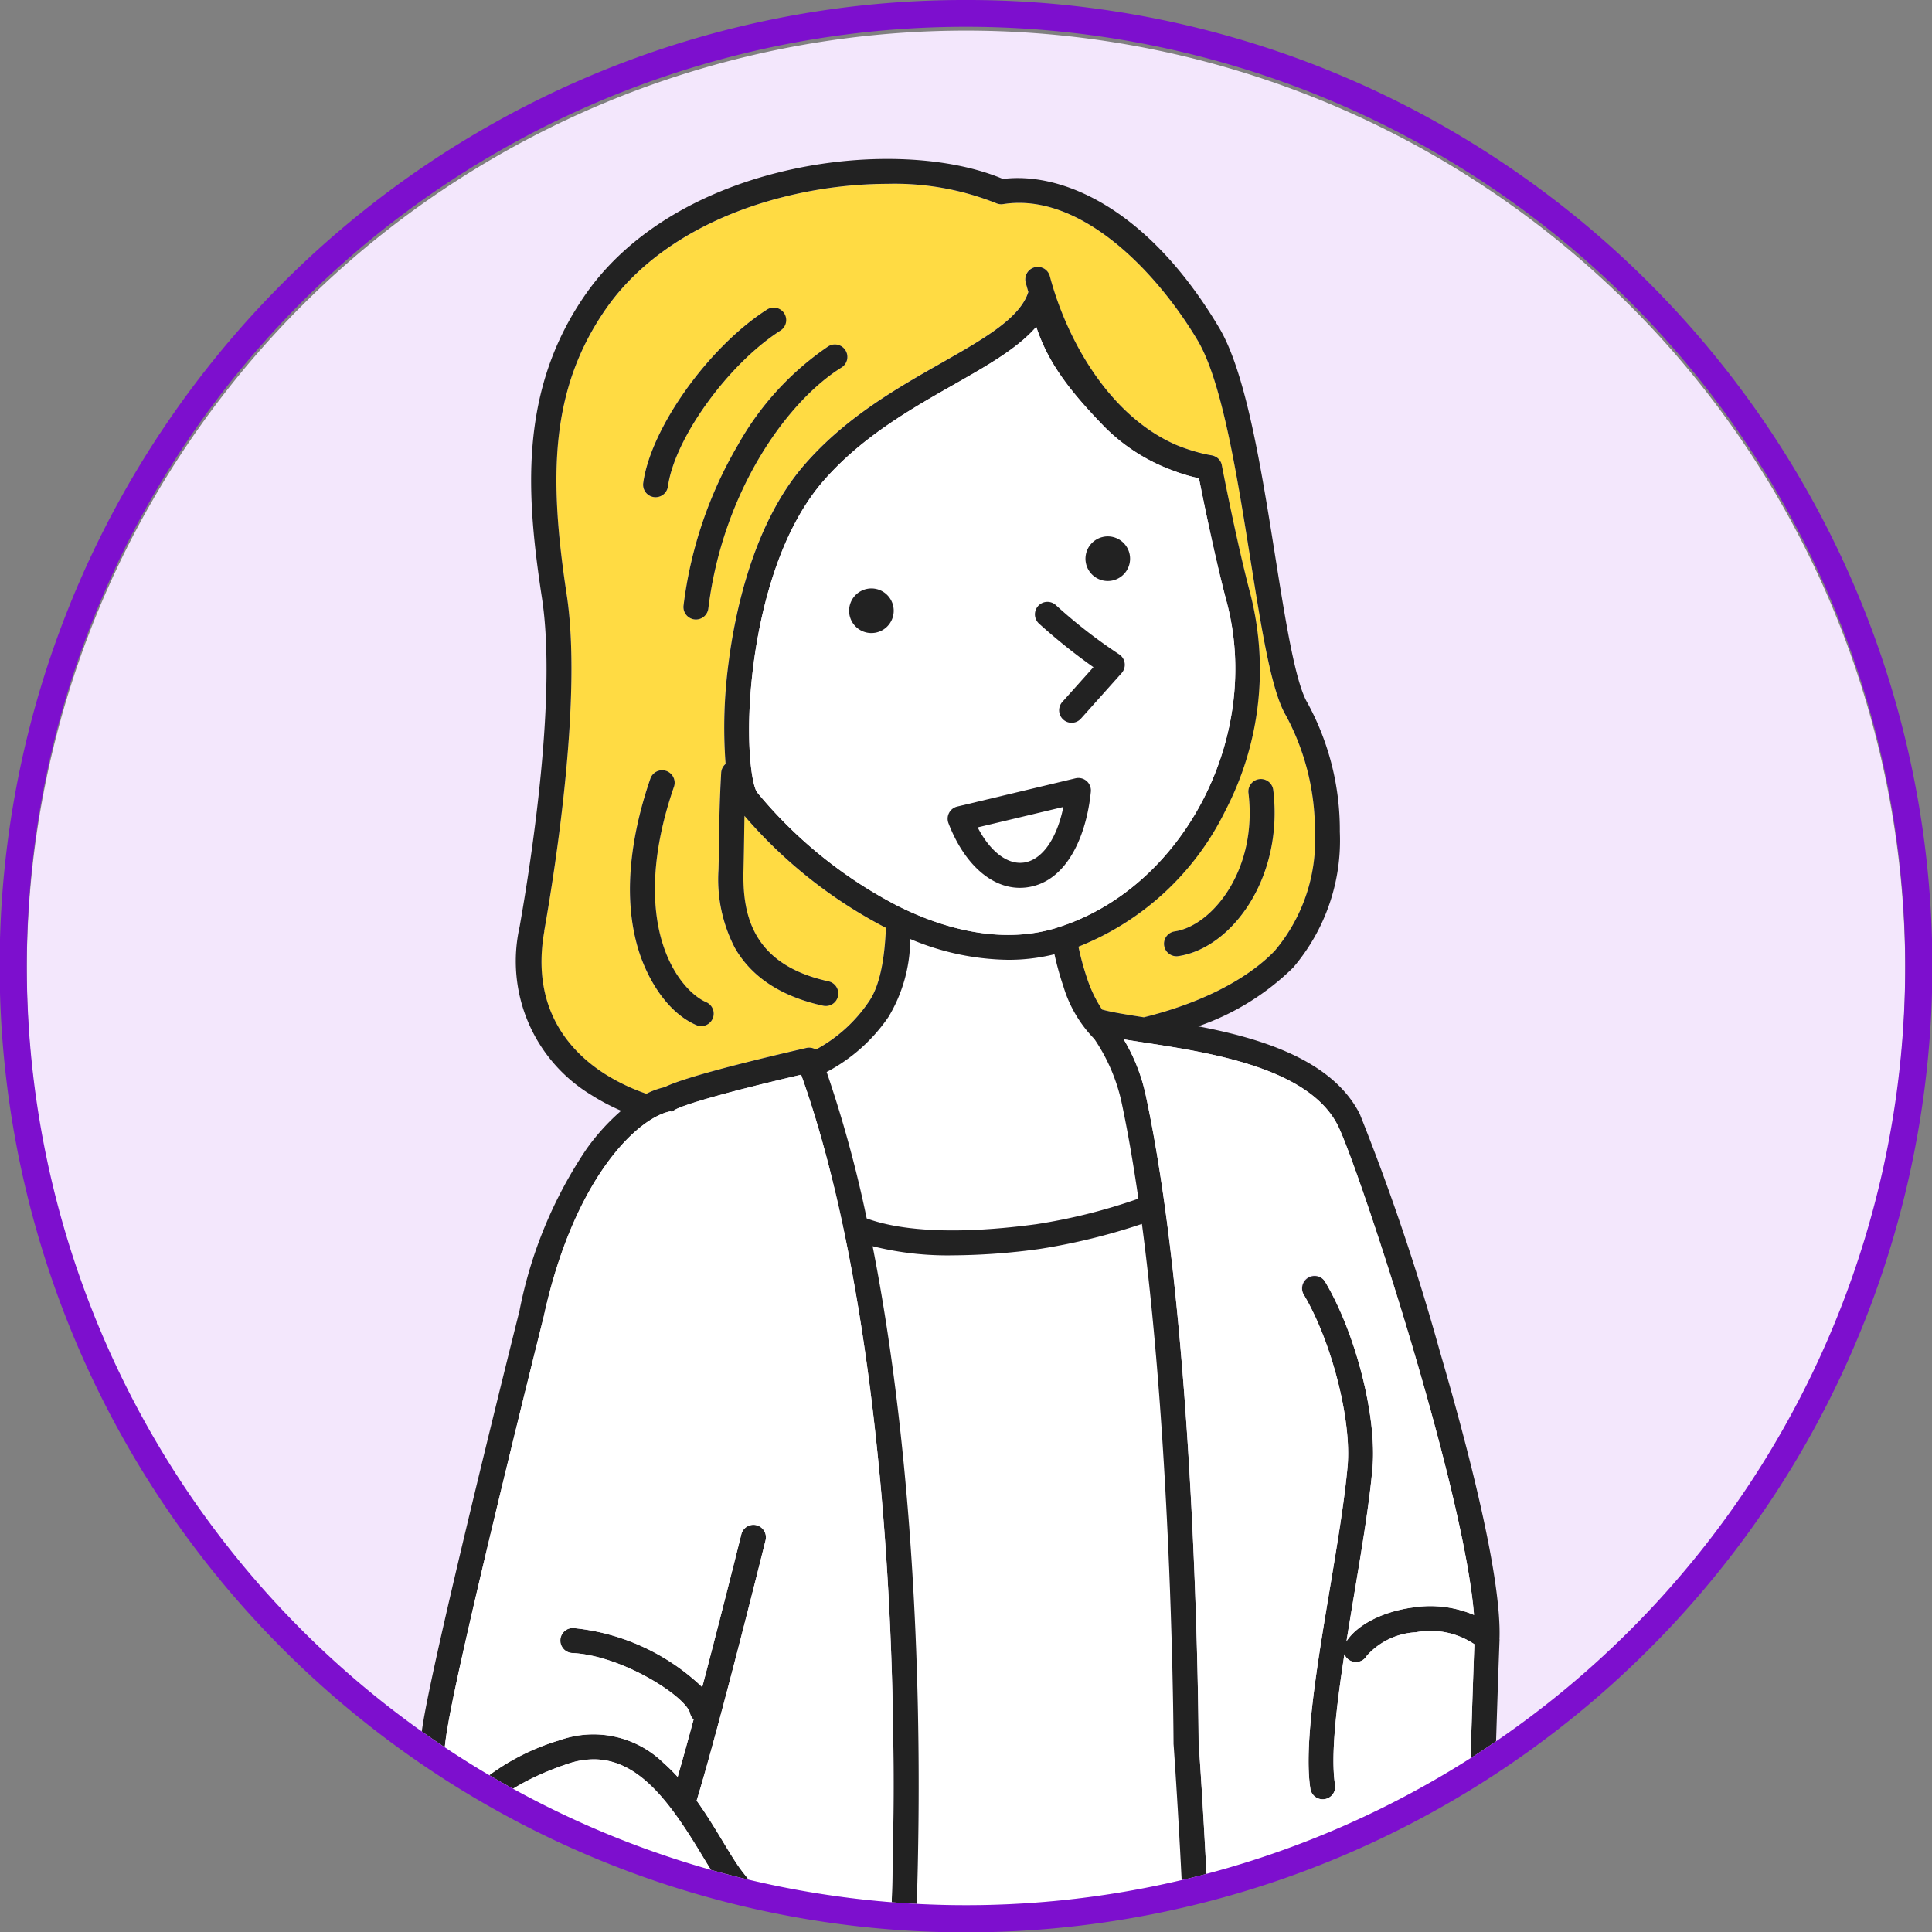 <svg xmlns="http://www.w3.org/2000/svg" xmlns:xlink="http://www.w3.org/1999/xlink" width="144.214" height="144.214" viewBox="0 0 144.214 144.214"><rect x="0" y="0" width="144.214" height="144.214" fill="#808080" stroke="none"/><defs><clipPath id="a"><circle cx="70.107" cy="70.107" r="70.107" fill="#888"></circle></clipPath><clipPath id="b"><rect width="81.763" height="212.073" fill="none"></rect></clipPath></defs><g transform="translate(-329.828 -6440.706)"><path d="M70.107,0A70.107,70.107,0,1,1,0,70.107,70.107,70.107,0,0,1,70.107,0Z" transform="translate(331.828 6442.99)" fill="#f3e7fc"></path><g transform="translate(331.828 6442.706)"><g transform="translate(0.001 0)" clip-path="url(#a)"><g transform="translate(29.226 9.864)"><g transform="translate(0 0)" clip-path="url(#b)"><path d="M412.266,1007.219l-1.819,21.725H412a.932.932,0,0,0,.931-.909l.518-20.99c-.345.054-.739.113-1.179.173" transform="translate(-345.207 -846.977)" fill="#fff"></path><path d="M66.977,79.119c1.168-.591,4.725-1.574,10.585-2.927a.93.93,0,0,1,.643.084l.155-.011A11.131,11.131,0,0,0,82.2,72.776c.853-1.183,1.215-3.255,1.3-5.55a35.382,35.382,0,0,1-10.554-8.359c-.009.428-.015.848-.022,1.31-.011.746-.023,1.592-.052,2.757-.079,3.195.57,7.023,6.344,8.282a.932.932,0,1,1-.4,1.821c-3.123-.681-5.34-2.134-6.589-4.318a11.094,11.094,0,0,1-1.221-5.831c.029-1.155.041-2,.052-2.738.021-1.418.035-2.443.148-4.5a.927.927,0,0,1,.33-.659,36.583,36.583,0,0,1,.223-7.559c.459-3.611,1.8-10.332,5.654-14.769,3.067-3.534,6.89-5.707,10.264-7.624,3.13-1.779,5.838-3.319,6.454-5.283q-.1-.333-.189-.669a.932.932,0,1,1,1.8-.481c1.265,4.734,4.433,10.421,9.461,12.585a13.4,13.4,0,0,0,2.172.68c.143.029.287.058.433.081a.952.952,0,0,1,.118.028l.017.005a.927.927,0,0,1,.246.12l.007,0a.933.933,0,0,1,.2.187l.009.011a.94.94,0,0,1,.072.109l.009.016a.94.94,0,0,1,.053.117l0,.006a.921.921,0,0,1,.036.13s0,.007,0,.011c.011.058,1.125,5.827,2.162,9.719a22.819,22.819,0,0,1-1.921,16.111A20.663,20.663,0,0,1,97.881,68.633a20.015,20.015,0,0,0,.647,2.372,9.619,9.619,0,0,0,1.12,2.324c.736.2,1.836.379,3.114.576,5.971-1.489,8.791-3.918,9.789-4.984a12.785,12.785,0,0,0,2.981-8.856,18.109,18.109,0,0,0-2.163-8.687c-1.088-1.828-1.814-6.395-2.655-11.682-.986-6.2-2.1-13.225-3.922-16.288-3.129-5.268-8.813-11.1-14.533-10.2a.937.937,0,0,1-.523-.069,20.43,20.43,0,0,0-8.086-1.445,32.047,32.047,0,0,0-6.753.737c-6.288,1.368-11.348,4.4-14.246,8.534-4.259,6.076-4.294,12.693-2.97,21.4,1.15,7.563-.792,20.087-1.681,25.121-1.018,5.768,1.9,8.977,4.524,10.653a14.773,14.773,0,0,0,3.095,1.477,5.782,5.782,0,0,1,1.358-.493m45.445-22.176c.784,6.547-3.09,11.785-7.057,12.392a.932.932,0,1,1-.282-1.842c2.758-.422,6.18-4.554,5.488-10.328a.932.932,0,0,1,1.851-.222M79.2,23.826a.932.932,0,1,1,.984,1.583c-4.025,2.5-8.851,9.2-9.932,17.984a.932.932,0,0,1-1.85-.228A31.19,31.19,0,0,1,72.452,31.2,21.677,21.677,0,0,1,79.2,23.826m-13.808,10.2c.562-4.1,4.87-10.142,9.219-12.935a.932.932,0,0,1,1.007,1.568c-3.894,2.5-7.889,8.04-8.38,11.621a.932.932,0,0,1-.922.805.919.919,0,0,1-.128-.009.932.932,0,0,1-.8-1.05m.541,22.044a.932.932,0,0,1,1.761.609c-1.933,5.594-1.553,9.391-.894,11.592.782,2.612,2.262,4.06,3.292,4.507a.932.932,0,1,1-.742,1.71c-2.232-.969-3.7-3.571-4.335-5.682-1.337-4.463-.238-9.389.918-12.735" transform="translate(-48.606 -9.833)" fill="#ffdb43"></path><path d="M235.74,538.925c0-.022,0-.044,0-.066,0-.253-.087-21.5-2.361-38.746a46.665,46.665,0,0,1-7.631,1.866,48.922,48.922,0,0,1-6.487.48,22.989,22.989,0,0,1-6-.682c2.607,13.25,3.823,30.115,3.332,47.893-.075,2.7-.176,5.425-.3,8.1a5.919,5.919,0,0,1,4.414.936l.026.018c.069.05,1.711,1.229,3.384,2.684,1.692,1.471,3.637,3.352,3.66,4.856a1.634,1.634,0,0,1-.654,1.355c-.037.028-.075.055-.113.08a56.461,56.461,0,0,0,9.918-1.479c-.23-14.105-1.179-27.121-1.192-27.3" transform="translate(-179.364 -420.621)" fill="#fff"></path><path d="M211.734,373.79a9.509,9.509,0,0,1-2.306-3.911,21.949,21.949,0,0,1-.67-2.411,14.272,14.272,0,0,1-3.46.417,19.338,19.338,0,0,1-7.307-1.555,11.374,11.374,0,0,1-1.617,5.806,12.818,12.818,0,0,1-4.627,4.122,90.656,90.656,0,0,1,2.994,10.924c2.776,1.015,7.135,1.175,12.661.431a42.444,42.444,0,0,0,7.619-1.906c-.372-2.58-.8-5.045-1.281-7.307a13.558,13.558,0,0,0-2.007-4.611" transform="translate(-161.27 -308.103)" fill="#fff"></path><path d="M454.355,994.309a.836.836,0,0,0,.089.185h0a1.139,1.139,0,0,1-.089-.185" transform="translate(-382.135 -836.264)" fill="#fff"></path><path d="M80.7,110.506c.177-4.589-2.329-14.244-4.463-21.536a170.857,170.857,0,0,0-5.964-17.676c-2.04-4.023-7.341-5.643-12.063-6.544a18.843,18.843,0,0,0,7.09-4.383,14.619,14.619,0,0,0,3.484-10.135A19.781,19.781,0,0,0,66.364,40.6c-.905-1.521-1.639-6.136-2.416-11.022C62.936,23.211,61.789,16,59.788,12.628,54.425,3.6,47.984.961,43.638,1.5,39.626-.191,33.628-.47,27.894.778c-6.747,1.468-12.208,4.766-15.376,9.285C7.4,17.361,8.09,25.3,9.232,32.813c1.109,7.29-.8,19.574-1.674,24.517a11.667,11.667,0,0,0,5.356,12.548,15.958,15.958,0,0,0,2.225,1.175,16.245,16.245,0,0,0-2.6,2.875A32.8,32.8,0,0,0,7.548,85.993c-.3,1.189-6.188,24.716-7.184,30.691-1.038,6.231.468,9.823.533,9.973a.927.927,0,0,0,.066.126A5.61,5.61,0,0,0,3.2,128.851c1.092,1.5,3.637,4.137,9.85,8.765.7.523,1.418,1.046,2.14,1.568-1.592,8.635-3.64,19.833-4,21.787a.932.932,0,0,0,.787,1.09c.045.006,1.723.239,4.314.493L8.474,211a.932.932,0,0,0,.92,1.08H61.862a.932.932,0,0,0,.929-.854l2.45-29.252,1.82-21.726c.439-.06.833-.119,1.179-.173l.515-.083c4.674-.782,4.984-1.38,5.169-1.737a1.023,1.023,0,0,0-.016-.975A110.36,110.36,0,0,1,72,143.389a14.735,14.735,0,0,0,1.779-1.466c-.166,1.092-.1,2.137.674,2.626a2.165,2.165,0,0,0,1.169.365c1.642,0,3.007-2.121,3.971-3.618.2-.31.388-.6.564-.86a9.6,9.6,0,0,0,1.573-4.271,6.007,6.007,0,0,0-1.67-4.961c.066-2.379.408-14.476.647-20.7m-2.682,29.781c-.647,1.005-1.811,2.823-2.457,2.73a12.756,12.756,0,0,1,1.046-4.237.932.932,0,0,0-1.591-.928,33.144,33.144,0,0,1-2.288,2.489,7.474,7.474,0,0,1-2.764,2.016,13.636,13.636,0,0,1,2.112-4.091c.787-1,1.318-1.831,1.349-1.879a.932.932,0,0,0-1.523-1.071c-.033.043-.659.859-1.394,1.954-1.616,2.029-3.163,3.183-3.737,2.926-.018-.144-.023-.977,1.631-3.284.339-.473.689-.926,1.008-1.322a15.99,15.99,0,0,0,1.264-1.493.932.932,0,0,0-1.439-1.18c-.3.329-.782.872-1.316,1.532a5.483,5.483,0,0,1-2.473,1.671.645.645,0,0,1-.492-.092c-.005-.173.091-1.087,2.241-3.584,1.182-1.373,2.433-2.577,2.71-2.84a4.112,4.112,0,0,1,3.341-.532.932.932,0,0,0,.432-1.813,5.965,5.965,0,0,0-4.87.836.929.929,0,0,0-.12.095c-1.343,1.256-5.716,5.541-5.6,7.938a1.761,1.761,0,0,0,.7,1.356,2.493,2.493,0,0,0,1.758.5,4.366,4.366,0,0,0-.6,2.578,1.806,1.806,0,0,0,1.02,1.312,2.551,2.551,0,0,0,2.223-.063,2.54,2.54,0,0,0-.033,1.166,1.572,1.572,0,0,0,.833,1.078,1.909,1.909,0,0,0,1.214.153,112.852,112.852,0,0,0,1.808,13.148,55.294,55.294,0,0,1-12.632,1.671c.512-17.712-1.07-39.831-1.142-40.825-.005-1.166-.18-30.731-3.943-48.292a13.7,13.7,0,0,0-1.649-4.188c.49.081,1.018.162,1.573.247,4.868.748,12.226,1.878,14.4,6.164h0c1.465,2.89,9.419,26.978,10.175,36.556a8.373,8.373,0,0,0-4.6-.552c-2.217.3-4.116,1.283-4.919,2.516.189-1.191.392-2.4.592-3.606.573-3.433,1.114-6.677,1.348-9.315.339-3.835-1.247-10.079-3.537-13.918a.932.932,0,0,0-1.6.954c2.083,3.494,3.585,9.356,3.281,12.8-.227,2.567-.762,5.775-1.329,9.172-.959,5.748-1.951,11.692-1.452,14.913a.932.932,0,1,0,1.842-.285c-.329-2.125.091-5.765.7-9.745a.931.931,0,0,0,1.675.106,5.27,5.27,0,0,1,3.649-1.745,5.864,5.864,0,0,1,4.377.89c-.231,6.142-.545,17.217-.624,20.027l-.15.043.267.162a.931.931,0,0,0,.177,1.179c2.455,2.182,1.154,5.594.123,7.094-.192.28-.388.584-.6.907M2.2,116.991c.988-5.927,7.1-30.313,7.157-30.558l.007-.028c2.247-10.313,7.019-14.867,9.5-15.316l.011,0,.019.1a1.466,1.466,0,0,1,.271-.208c.288-.167,1.81-.838,9.409-2.612C33.5,82.1,36.038,104.666,35.367,129c-.08,2.908-.192,5.848-.326,8.721a12.121,12.121,0,0,0-1.534.789c-5.234-5.8-8.5-9.544-9.466-10.854-.379-.515-.8-1.212-1.287-2.019-.579-.959-1.23-2.037-1.98-3.085,1.731-5.694,4.989-18.806,5.144-19.434a.932.932,0,1,0-1.809-.449c-.025.1-1.452,5.846-2.92,11.409a16.187,16.187,0,0,0-9.605-4.407.932.932,0,1,0-.093,1.861c3.757.188,8.517,3.276,8.789,4.5a.924.924,0,0,0,.265.466c-.421,1.562-.828,3.037-1.189,4.282a13.328,13.328,0,0,0-1.058-1.047,7.492,7.492,0,0,0-7.725-1.7,17.023,17.023,0,0,0-6.543,3.644,6.318,6.318,0,0,0-1.8,2.974,20.853,20.853,0,0,1-.03-7.658M9.394,57.654c.888-5.034,2.831-17.558,1.681-25.121-1.324-8.707-1.289-15.324,2.97-21.4C16.943,7,22,3.968,28.29,2.6a32.04,32.04,0,0,1,6.753-.737,20.431,20.431,0,0,1,8.086,1.445.934.934,0,0,0,.523.069c5.72-.9,11.4,4.935,14.533,10.2C60,16.642,61.122,23.669,62.107,29.868c.841,5.288,1.567,9.855,2.655,11.682a18.112,18.112,0,0,1,2.163,8.687,12.786,12.786,0,0,1-2.981,8.856c-1,1.066-3.817,3.5-9.789,4.984-1.278-.2-2.378-.373-3.114-.576a9.616,9.616,0,0,1-1.12-2.324,20.011,20.011,0,0,1-.647-2.372A20.662,20.662,0,0,0,60.216,48.7a22.819,22.819,0,0,0,1.921-16.111c-1.037-3.891-2.15-9.661-2.162-9.719,0,0,0-.007,0-.011a.938.938,0,0,0-.036-.13l0-.006a.937.937,0,0,0-.053-.117l-.009-.016a.961.961,0,0,0-.072-.109l-.009-.011a.941.941,0,0,0-.2-.187l-.007,0a.921.921,0,0,0-.245-.12l-.017-.006a.939.939,0,0,0-.118-.028c-.146-.023-.289-.053-.432-.081a13.4,13.4,0,0,1-2.172-.68c-5.028-2.164-8.2-7.851-9.461-12.585a.932.932,0,1,0-1.8.481q.09.336.189.669c-.616,1.964-3.325,3.5-6.454,5.283-3.373,1.917-7.2,4.09-10.264,7.624C24.96,27.275,23.616,34,23.157,37.606a36.594,36.594,0,0,0-.223,7.56.927.927,0,0,0-.329.659c-.113,2.054-.128,3.079-.148,4.5-.011.742-.023,1.583-.052,2.738a11.094,11.094,0,0,0,1.221,5.831c1.249,2.184,3.466,3.637,6.589,4.318a.932.932,0,1,0,.4-1.821c-5.774-1.259-6.423-5.087-6.344-8.282.029-1.165.041-2.011.052-2.757.007-.462.013-.882.022-1.31A35.379,35.379,0,0,0,34.9,57.4c-.087,2.295-.45,4.366-1.3,5.55a11.131,11.131,0,0,1-3.839,3.488l-.155.011a.93.93,0,0,0-.642-.084c-5.86,1.352-9.417,2.336-10.585,2.927a5.786,5.786,0,0,0-1.358.493,14.757,14.757,0,0,1-3.095-1.477c-2.626-1.676-5.542-4.885-4.524-10.653m38.256,89.43c.038-.026.076-.052.113-.08a1.635,1.635,0,0,0,.654-1.355c-.023-1.5-1.967-3.385-3.66-4.856-1.673-1.455-3.315-2.634-3.384-2.684l-.026-.018a5.919,5.919,0,0,0-4.414-.936c.121-2.677.223-5.4.3-8.1.49-17.777-.725-34.643-3.332-47.893a22.988,22.988,0,0,0,6,.682,48.924,48.924,0,0,0,6.487-.48A46.657,46.657,0,0,0,54.012,79.5c2.274,17.243,2.36,38.493,2.361,38.746,0,.022,0,.044,0,.066.013.174.962,13.19,1.192,27.3a56.461,56.461,0,0,1-9.918,1.479m6.1-69.474a42.442,42.442,0,0,1-7.619,1.906c-5.527.744-9.885.584-12.661-.431A90.664,90.664,0,0,0,30.478,68.16,12.818,12.818,0,0,0,35.1,64.038a11.371,11.371,0,0,0,1.617-5.806,19.342,19.342,0,0,0,7.307,1.555,14.269,14.269,0,0,0,3.46-.417,21.951,21.951,0,0,0,.67,2.411,9.508,9.508,0,0,0,2.306,3.911,13.561,13.561,0,0,1,2.007,4.61c.485,2.262.909,4.727,1.281,7.307M25.3,47.294c-.453-.56-.951-4.31-.291-9.48.433-3.395,1.687-9.7,5.209-13.755,2.858-3.293,6.534-5.382,9.777-7.225,2.494-1.418,4.749-2.7,6.13-4.3.836,2.528,2.265,4.555,5.094,7.468a13.858,13.858,0,0,0,5.051,3.237,12.806,12.806,0,0,0,2,.6c.32,1.616,1.218,6.031,2.068,9.223C63.017,43.129,57.079,54.5,47.628,57.4c-3.462,1.063-7.553.5-11.83-1.634a33.609,33.609,0,0,1-10.5-8.473M4.114,126.675c-.966-3.015,3.008-5.528,7.048-6.875a6.087,6.087,0,0,1,1.932-.333c3.432,0,5.785,3.358,8.064,7.135.511.846.952,1.577,1.381,2.16,1.233,1.676,5.694,6.689,9.468,10.871a14.155,14.155,0,0,0-2.329,2.473.932.932,0,0,0,1.522,1.076,11.1,11.1,0,0,1,3.409-3.056.926.926,0,0,0,.345-.3c2.1-1.147,3.82-1.206,5.345-.2,3.541,2.541,6.047,5.094,6.241,5.945-.918.447-3.486-1.352-5.315-3.341h-.007a.926.926,0,0,0-.313-.22h0a.932.932,0,0,0-1.051,1.488l0,.005a26.616,26.616,0,0,1,4.361,5.915c-1.343-.319-3.979-2.8-5.026-3.791l-.361-.34a.932.932,0,0,0-1.136-.107l-.411.261a.932.932,0,0,0-.151,1.454,20.778,20.778,0,0,1,4.123,4.95,9.825,9.825,0,0,1-3.317-1.742c-1.579-1.092-2.957-2.279-2.97-2.291a.932.932,0,0,0-1.365,1.251,24.752,24.752,0,0,1,2.983,5.057,6.74,6.74,0,0,1-2.851-.99,11.387,11.387,0,0,1-3.466-2.7,5.92,5.92,0,0,1-.7-3.244.932.932,0,0,0-.428-.806c-14.756-9.474-24.112-16.839-25.03-19.7m23.6,21a7.342,7.342,0,0,0,1.024,3.812,14.04,14.04,0,0,0,5.154,3.8c-.219,2.446-.438,4.475-.64,5.923A120.508,120.508,0,0,1,13.2,160.34c.9-4.921,2.416-13.192,3.662-19.96,3.887,2.747,7.832,5.349,10.848,7.291m44.6,10.564a.844.844,0,0,1-.089-.185,1.168,1.168,0,0,0,.089.185l.009.017-.01-.017" transform="translate(0 -0.005)" fill="#222"></path><path d="M103.1,903.97c.2-1.447.421-3.477.64-5.923a14.035,14.035,0,0,1-5.154-3.8,7.34,7.34,0,0,1-1.024-3.812c-3.016-1.942-6.96-4.545-10.847-7.291-1.246,6.768-2.762,15.039-3.662,19.96a120.5,120.5,0,0,0,20.048.868" transform="translate(-69.848 -742.768)" fill="#fff"></path><path d="M13.919,483.393a17.025,17.025,0,0,1,6.543-3.644,7.492,7.492,0,0,1,7.725,1.7,13.332,13.332,0,0,1,1.058,1.046c.361-1.245.768-2.719,1.189-4.282a.923.923,0,0,1-.265-.466c-.272-1.224-5.032-4.312-8.789-4.5a.932.932,0,0,1,.093-1.862,16.186,16.186,0,0,1,9.605,4.407c1.468-5.563,2.9-11.31,2.92-11.409a.932.932,0,0,1,1.809.449c-.156.628-3.414,13.74-5.145,19.434.75,1.048,1.4,2.126,1.98,3.085.487.807.908,1.5,1.287,2.019.963,1.31,4.232,5.058,9.466,10.854a12.152,12.152,0,0,1,1.534-.789c.134-2.873.246-5.813.326-8.721.671-24.336-1.864-46.9-6.793-60.636-7.6,1.774-9.121,2.445-9.409,2.612a1.47,1.47,0,0,0-.271.208l-.019-.1-.011,0c-2.479.448-7.251,5-9.5,15.316l-.007.028c-.062.246-6.169,24.632-7.157,30.558a20.854,20.854,0,0,0,.03,7.658,6.314,6.314,0,0,1,1.8-2.974" transform="translate(-9.888 -361.723)" fill="#fff"></path><path d="M178.275,123.716c9.451-2.9,15.39-14.271,12.709-24.332-.851-3.192-1.748-7.607-2.068-9.223a12.806,12.806,0,0,1-2-.6,13.86,13.86,0,0,1-5.051-3.237c-2.829-2.913-4.258-4.94-5.094-7.468-1.381,1.6-3.636,2.878-6.13,4.3-3.243,1.843-6.919,3.932-9.777,7.225-3.523,4.059-4.776,10.361-5.209,13.755-.66,5.17-.161,8.92.291,9.48a33.612,33.612,0,0,0,10.5,8.473c4.277,2.132,8.367,2.7,11.83,1.634m3.441-29.175a1.664,1.664,0,1,1-1.233,2,1.664,1.664,0,0,1,1.233-2m-4.787,5.164a.932.932,0,0,1,1.316-.069,38.435,38.435,0,0,0,4.7,3.656.932.932,0,0,1,.2,1.411l-3.038,3.4a.932.932,0,1,1-1.389-1.243l2.326-2.6A43.68,43.68,0,0,1,177,101.021a.932.932,0,0,1-.069-1.316m2.772,12.852a.932.932,0,0,1,1.144,1c-.315,3.182-1.733,6.728-4.769,7.138a3.917,3.917,0,0,1-.526.036c-2.158,0-4.166-1.8-5.331-4.824a.932.932,0,0,1,.653-1.241ZM162.8,99.99a1.664,1.664,0,1,1,1.608,1.718A1.664,1.664,0,0,1,162.8,99.99" transform="translate(-130.647 -66.32)" fill="#fff"></path><path d="M124.506,106.633a.932.932,0,0,0,.811,1.039.942.942,0,0,0,.115.007.932.932,0,0,0,.924-.818c1.082-8.786,5.907-15.481,9.932-17.984a.932.932,0,1,0-.984-1.583,21.677,21.677,0,0,0-6.748,7.374,31.19,31.19,0,0,0-4.05,11.964" transform="translate(-104.71 -73.301)" fill="#222"></path><path d="M106.356,84.022a.92.92,0,0,0,.128.009.932.932,0,0,0,.922-.805c.491-3.58,4.486-9.119,8.38-11.62a.932.932,0,1,0-1.007-1.568c-4.349,2.793-8.657,8.838-9.219,12.935a.932.932,0,0,0,.8,1.05" transform="translate(-88.774 -58.781)" fill="#222"></path><path d="M294.016,212.96l-2.326,2.6a.932.932,0,0,0,1.389,1.243l3.039-3.4a.932.932,0,0,0-.2-1.411,38.441,38.441,0,0,1-4.7-3.656.932.932,0,1,0-1.247,1.385,43.651,43.651,0,0,0,4.042,3.236" transform="translate(-243.624 -175.023)" fill="#222"></path><path d="M205.633,203.429a1.664,1.664,0,1,0-1.718,1.608,1.664,1.664,0,0,0,1.718-1.608" transform="translate(-170.15 -169.649)" fill="#222"></path><path d="M315.3,180.547a1.664,1.664,0,1,0-2-1.233,1.664,1.664,0,0,0,2,1.233" transform="translate(-263.455 -149.088)" fill="#222"></path><path d="M262.653,305.838c.921,1.785,2.206,2.794,3.43,2.63,1.375-.186,2.48-1.772,2.967-4.157Z" transform="translate(-220.904 -255.941)" fill="#fff"></path><path d="M249.28,292.866a.932.932,0,0,0-.653,1.241c1.164,3.027,3.172,4.824,5.331,4.824a3.915,3.915,0,0,0,.526-.036c3.036-.41,4.455-3.956,4.769-7.138a.932.932,0,0,0-1.144-1Zm4.954,4.183c-1.224.164-2.509-.845-3.43-2.63l6.4-1.526c-.487,2.385-1.592,3.971-2.967,4.157" transform="translate(-209.055 -244.523)" fill="#222"></path><path d="M356.617,292.264c.692,5.773-2.73,9.906-5.488,10.328a.932.932,0,1,0,.281,1.842c3.968-.606,7.842-5.844,7.057-12.392a.932.932,0,0,0-1.851.222" transform="translate(-294.652 -244.933)" fill="#222"></path><path d="M104.326,305.981a.932.932,0,0,0,.742-1.71c-1.03-.447-2.51-1.9-3.292-4.507-.659-2.2-1.039-6,.894-11.592a.932.932,0,0,0-1.761-.609c-1.156,3.347-2.255,8.273-.918,12.735.632,2.112,2.1,4.713,4.335,5.682" transform="translate(-83.582 -241.328)" fill="#222"></path><path d="M357.053,480.029a.931.931,0,0,1-.176-1.179l-.267-.162.15-.043c.079-2.81.393-13.885.624-20.027a5.864,5.864,0,0,0-4.377-.89,5.27,5.27,0,0,0-3.649,1.745.931.931,0,0,1-1.674-.106c-.613,3.98-1.034,7.62-.7,9.745a.932.932,0,1,1-1.842.285c-.5-3.221.493-9.165,1.452-14.913.567-3.4,1.1-6.605,1.329-9.172.3-3.444-1.2-9.306-3.281-12.8a.932.932,0,1,1,1.6-.954c2.289,3.84,3.876,10.084,3.537,13.918-.234,2.639-.775,5.882-1.348,9.315-.2,1.2-.4,2.416-.593,3.606.8-1.233,2.7-2.211,4.919-2.516a8.373,8.373,0,0,1,4.6.551c-.756-9.578-8.71-33.666-10.176-36.556h0c-2.172-4.285-9.53-5.416-14.4-6.164-.556-.085-1.083-.166-1.573-.247a13.7,13.7,0,0,1,1.649,4.188c3.763,17.562,3.938,47.126,3.943,48.292.072.994,1.654,23.113,1.142,40.825a55.291,55.291,0,0,0,12.632-1.671,112.842,112.842,0,0,1-1.808-13.148,1.909,1.909,0,0,1-1.214-.153,1.572,1.572,0,0,1-.833-1.079,2.539,2.539,0,0,1,.033-1.166,2.55,2.55,0,0,1-2.223.063,1.806,1.806,0,0,1-1.02-1.312,4.367,4.367,0,0,1,.6-2.579,2.493,2.493,0,0,1-1.758-.5,1.761,1.761,0,0,1-.7-1.356c-.12-2.4,4.253-6.682,5.6-7.938a.943.943,0,0,1,.12-.095,5.965,5.965,0,0,1,4.87-.836.932.932,0,1,1-.432,1.813,4.111,4.111,0,0,0-3.341.532c-.277.263-1.528,1.466-2.71,2.84-2.15,2.5-2.247,3.411-2.241,3.584a.645.645,0,0,0,.492.092,5.484,5.484,0,0,0,2.473-1.671c.534-.66,1.015-1.2,1.316-1.532a.932.932,0,0,1,1.439,1.18,15.952,15.952,0,0,1-1.264,1.493c-.319.4-.669.849-1.008,1.321-1.654,2.307-1.649,3.139-1.63,3.284.575.257,2.121-.9,3.737-2.927.734-1.095,1.361-1.911,1.394-1.954a.932.932,0,0,1,1.523,1.071c-.031.048-.562.874-1.349,1.879a13.628,13.628,0,0,0-2.112,4.091,7.475,7.475,0,0,0,2.764-2.016,33.217,33.217,0,0,0,2.289-2.489.932.932,0,0,1,1.591.928,12.754,12.754,0,0,0-1.046,4.237c.646.093,1.81-1.725,2.457-2.73.208-.323.4-.627.6-.907,1.031-1.5,2.332-4.911-.123-7.094" transform="translate(-278.557 -347.747)" fill="#fff"></path><path d="M50.14,778.486a.931.931,0,0,1,.428.806,5.919,5.919,0,0,0,.7,3.245,11.384,11.384,0,0,0,3.466,2.7,6.74,6.74,0,0,0,2.851.991,24.744,24.744,0,0,0-2.983-5.057.932.932,0,0,1,1.365-1.251c.014.012,1.392,1.2,2.97,2.291a9.827,9.827,0,0,0,3.317,1.742A20.777,20.777,0,0,0,58.129,779a.932.932,0,0,1,.151-1.454l.411-.261a.931.931,0,0,1,1.136.107l.361.34c1.047.987,3.683,3.473,5.026,3.791a26.616,26.616,0,0,0-4.361-5.915l0-.005a.932.932,0,0,1,1.051-1.488h0a.931.931,0,0,1,.313.22h.007c1.828,1.99,4.4,3.788,5.314,3.342-.193-.851-2.7-3.4-6.241-5.946-1.525-1.01-3.245-.951-5.345.2a.928.928,0,0,1-.345.3,11.1,11.1,0,0,0-3.41,3.056.932.932,0,0,1-1.522-1.076A14.141,14.141,0,0,1,53,771.742c-3.774-4.182-8.235-9.194-9.468-10.871-.429-.583-.87-1.314-1.38-2.16-2.28-3.777-4.632-7.135-8.064-7.135a6.084,6.084,0,0,0-1.932.333c-4.041,1.347-8.014,3.86-7.049,6.875.917,2.863,10.274,10.228,25.03,19.7" transform="translate(-20.996 -632.114)" fill="#fff"></path></g></g></g><path d="M70.107,0a70.107,70.107,0,1,0,70.107,70.107A70.107,70.107,0,0,0,70.107,0m0-2a71.779,71.779,0,0,1,40.317,12.316,72.312,72.312,0,0,1,26.123,31.723,72.015,72.015,0,0,1-6.649,68.385,72.312,72.312,0,0,1-31.723,26.123A72.015,72.015,0,0,1,29.79,129.9,72.312,72.312,0,0,1,3.667,98.175,72.015,72.015,0,0,1,10.316,29.79,72.312,72.312,0,0,1,42.039,3.667,71.658,71.658,0,0,1,70.107-2Z" transform="translate(0)" fill="#7d0fce"></path></g></g></svg>